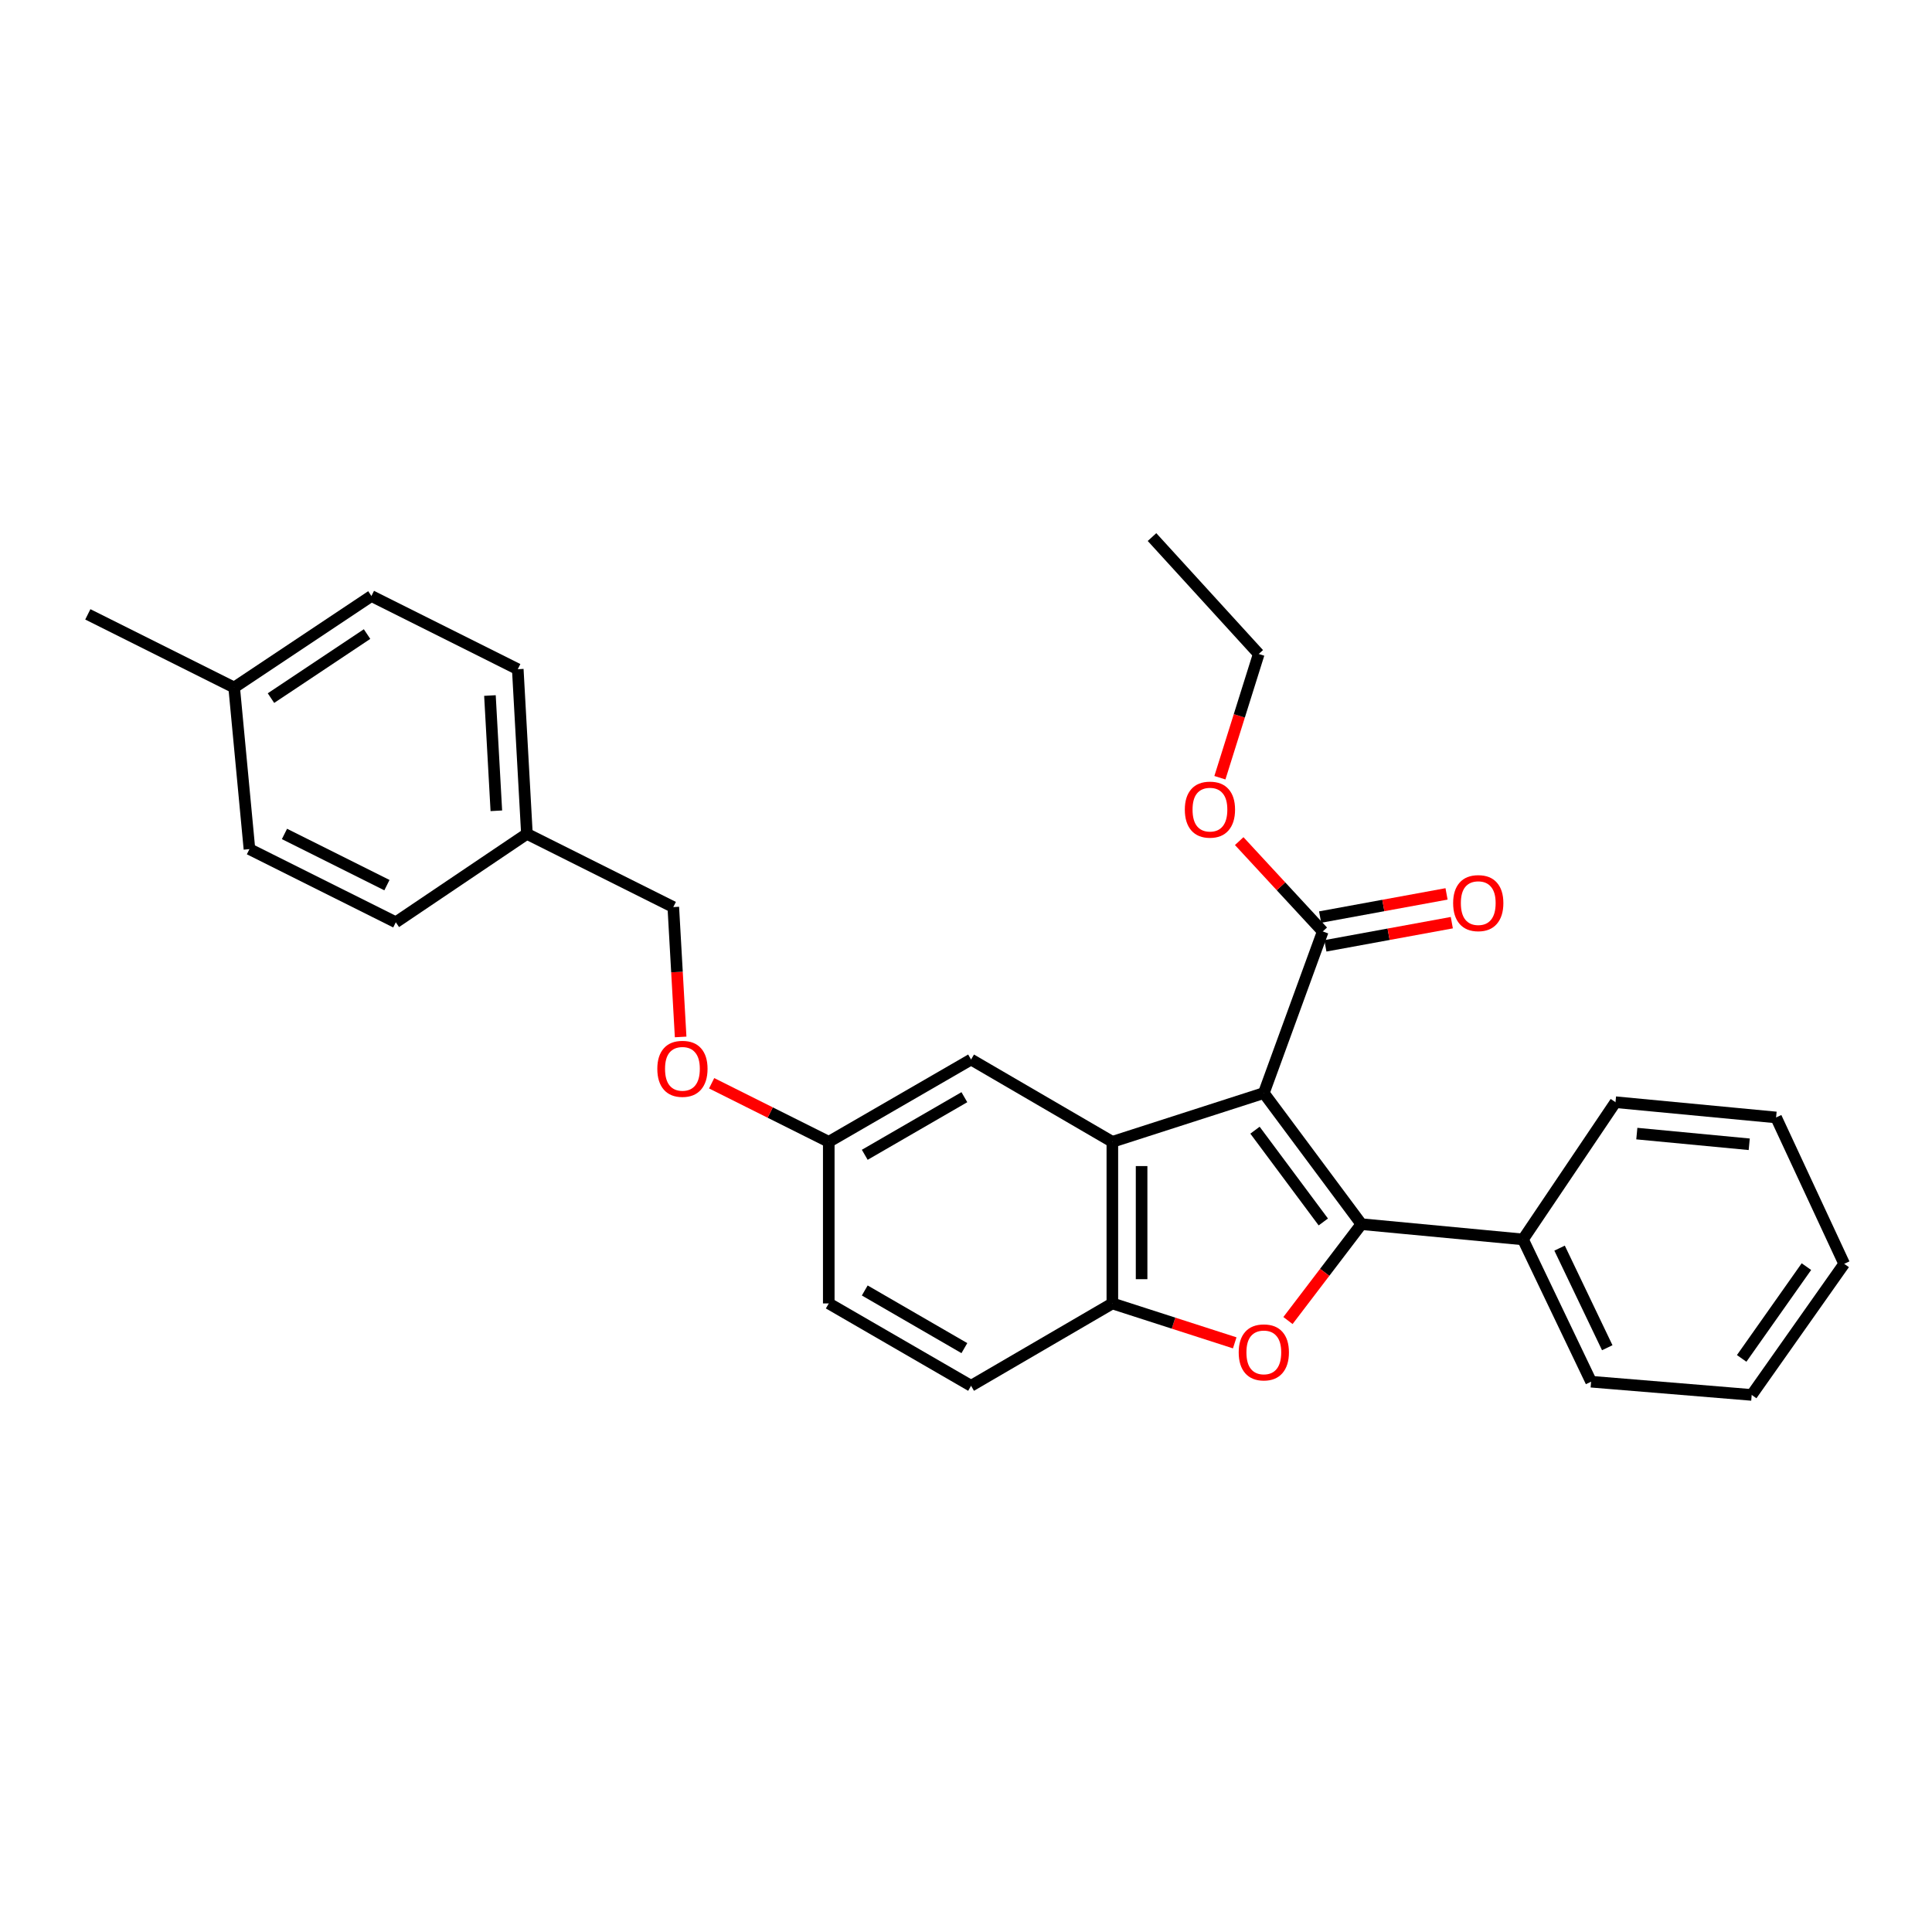 <?xml version='1.0' encoding='iso-8859-1'?>
<svg version='1.1' baseProfile='full'
              xmlns='http://www.w3.org/2000/svg'
                      xmlns:rdkit='http://www.rdkit.org/xml'
                      xmlns:xlink='http://www.w3.org/1999/xlink'
                  xml:space='preserve'
width='1000px' height='1000px' viewBox='0 0 1000 1000'>
<!-- END OF HEADER -->
<rect style='opacity:1.0;fill:#FFFFFF;stroke:none' width='1000' height='1000' x='0' y='0'> </rect>
<path class='bond-0' d='M 654.15,565.768 L 704.662,633.621' style='fill:none;fill-rule:evenodd;stroke:#000000;stroke-width:6px;stroke-linecap:butt;stroke-linejoin:miter;stroke-opacity:1' />
<path class='bond-0' d='M 649.584,584.985 L 684.942,632.483' style='fill:none;fill-rule:evenodd;stroke:#000000;stroke-width:6px;stroke-linecap:butt;stroke-linejoin:miter;stroke-opacity:1' />
<path class='bond-1' d='M 654.15,565.768 L 575.751,591.007' style='fill:none;fill-rule:evenodd;stroke:#000000;stroke-width:6px;stroke-linecap:butt;stroke-linejoin:miter;stroke-opacity:1' />
<path class='bond-4' d='M 654.15,565.768 L 684.654,482.12' style='fill:none;fill-rule:evenodd;stroke:#000000;stroke-width:6px;stroke-linecap:butt;stroke-linejoin:miter;stroke-opacity:1' />
<path class='bond-2' d='M 704.662,633.621 L 685.656,658.564' style='fill:none;fill-rule:evenodd;stroke:#000000;stroke-width:6px;stroke-linecap:butt;stroke-linejoin:miter;stroke-opacity:1' />
<path class='bond-2' d='M 685.656,658.564 L 666.65,683.507' style='fill:none;fill-rule:evenodd;stroke:#FF0000;stroke-width:6px;stroke-linecap:butt;stroke-linejoin:miter;stroke-opacity:1' />
<path class='bond-5' d='M 704.662,633.621 L 788.293,641.518' style='fill:none;fill-rule:evenodd;stroke:#000000;stroke-width:6px;stroke-linecap:butt;stroke-linejoin:miter;stroke-opacity:1' />
<path class='bond-3' d='M 575.751,591.007 L 575.751,674.654' style='fill:none;fill-rule:evenodd;stroke:#000000;stroke-width:6px;stroke-linecap:butt;stroke-linejoin:miter;stroke-opacity:1' />
<path class='bond-3' d='M 590.889,603.554 L 590.889,662.107' style='fill:none;fill-rule:evenodd;stroke:#000000;stroke-width:6px;stroke-linecap:butt;stroke-linejoin:miter;stroke-opacity:1' />
<path class='bond-6' d='M 575.751,591.007 L 502.624,548.409' style='fill:none;fill-rule:evenodd;stroke:#000000;stroke-width:6px;stroke-linecap:butt;stroke-linejoin:miter;stroke-opacity:1' />
<path class='bond-28' d='M 639.091,695.059 L 607.421,684.857' style='fill:none;fill-rule:evenodd;stroke:#FF0000;stroke-width:6px;stroke-linecap:butt;stroke-linejoin:miter;stroke-opacity:1' />
<path class='bond-28' d='M 607.421,684.857 L 575.751,674.654' style='fill:none;fill-rule:evenodd;stroke:#000000;stroke-width:6px;stroke-linecap:butt;stroke-linejoin:miter;stroke-opacity:1' />
<path class='bond-8' d='M 575.751,674.654 L 502.624,717.286' style='fill:none;fill-rule:evenodd;stroke:#000000;stroke-width:6px;stroke-linecap:butt;stroke-linejoin:miter;stroke-opacity:1' />
<path class='bond-7' d='M 686.019,489.565 L 718.739,483.568' style='fill:none;fill-rule:evenodd;stroke:#000000;stroke-width:6px;stroke-linecap:butt;stroke-linejoin:miter;stroke-opacity:1' />
<path class='bond-7' d='M 718.739,483.568 L 751.459,477.571' style='fill:none;fill-rule:evenodd;stroke:#FF0000;stroke-width:6px;stroke-linecap:butt;stroke-linejoin:miter;stroke-opacity:1' />
<path class='bond-7' d='M 683.29,474.675 L 716.009,468.678' style='fill:none;fill-rule:evenodd;stroke:#000000;stroke-width:6px;stroke-linecap:butt;stroke-linejoin:miter;stroke-opacity:1' />
<path class='bond-7' d='M 716.009,468.678 L 748.729,462.681' style='fill:none;fill-rule:evenodd;stroke:#FF0000;stroke-width:6px;stroke-linecap:butt;stroke-linejoin:miter;stroke-opacity:1' />
<path class='bond-11' d='M 684.654,482.12 L 663.033,458.74' style='fill:none;fill-rule:evenodd;stroke:#000000;stroke-width:6px;stroke-linecap:butt;stroke-linejoin:miter;stroke-opacity:1' />
<path class='bond-11' d='M 663.033,458.74 L 641.412,435.359' style='fill:none;fill-rule:evenodd;stroke:#FF0000;stroke-width:6px;stroke-linecap:butt;stroke-linejoin:miter;stroke-opacity:1' />
<path class='bond-20' d='M 788.293,641.518 L 823.548,715.166' style='fill:none;fill-rule:evenodd;stroke:#000000;stroke-width:6px;stroke-linecap:butt;stroke-linejoin:miter;stroke-opacity:1' />
<path class='bond-20' d='M 807.236,646.029 L 831.914,697.583' style='fill:none;fill-rule:evenodd;stroke:#000000;stroke-width:6px;stroke-linecap:butt;stroke-linejoin:miter;stroke-opacity:1' />
<path class='bond-21' d='M 788.293,641.518 L 836.18,570.494' style='fill:none;fill-rule:evenodd;stroke:#000000;stroke-width:6px;stroke-linecap:butt;stroke-linejoin:miter;stroke-opacity:1' />
<path class='bond-9' d='M 502.624,548.409 L 428.968,591.007' style='fill:none;fill-rule:evenodd;stroke:#000000;stroke-width:6px;stroke-linecap:butt;stroke-linejoin:miter;stroke-opacity:1' />
<path class='bond-9' d='M 499.154,567.903 L 447.595,597.722' style='fill:none;fill-rule:evenodd;stroke:#000000;stroke-width:6px;stroke-linecap:butt;stroke-linejoin:miter;stroke-opacity:1' />
<path class='bond-29' d='M 502.624,717.286 L 428.968,674.654' style='fill:none;fill-rule:evenodd;stroke:#000000;stroke-width:6px;stroke-linecap:butt;stroke-linejoin:miter;stroke-opacity:1' />
<path class='bond-29' d='M 499.159,697.789 L 447.599,667.947' style='fill:none;fill-rule:evenodd;stroke:#000000;stroke-width:6px;stroke-linecap:butt;stroke-linejoin:miter;stroke-opacity:1' />
<path class='bond-10' d='M 428.968,591.007 L 398.655,575.85' style='fill:none;fill-rule:evenodd;stroke:#000000;stroke-width:6px;stroke-linecap:butt;stroke-linejoin:miter;stroke-opacity:1' />
<path class='bond-10' d='M 398.655,575.85 L 368.342,560.694' style='fill:none;fill-rule:evenodd;stroke:#FF0000;stroke-width:6px;stroke-linecap:butt;stroke-linejoin:miter;stroke-opacity:1' />
<path class='bond-13' d='M 428.968,591.007 L 428.968,674.654' style='fill:none;fill-rule:evenodd;stroke:#000000;stroke-width:6px;stroke-linecap:butt;stroke-linejoin:miter;stroke-opacity:1' />
<path class='bond-14' d='M 352.298,536.721 L 350.398,503.113' style='fill:none;fill-rule:evenodd;stroke:#FF0000;stroke-width:6px;stroke-linecap:butt;stroke-linejoin:miter;stroke-opacity:1' />
<path class='bond-14' d='M 350.398,503.113 L 348.499,469.505' style='fill:none;fill-rule:evenodd;stroke:#000000;stroke-width:6px;stroke-linecap:butt;stroke-linejoin:miter;stroke-opacity:1' />
<path class='bond-22' d='M 631.418,402.548 L 641.468,370.523' style='fill:none;fill-rule:evenodd;stroke:#FF0000;stroke-width:6px;stroke-linecap:butt;stroke-linejoin:miter;stroke-opacity:1' />
<path class='bond-22' d='M 641.468,370.523 L 651.518,338.499' style='fill:none;fill-rule:evenodd;stroke:#000000;stroke-width:6px;stroke-linecap:butt;stroke-linejoin:miter;stroke-opacity:1' />
<path class='bond-12' d='M 272.731,431.608 L 348.499,469.505' style='fill:none;fill-rule:evenodd;stroke:#000000;stroke-width:6px;stroke-linecap:butt;stroke-linejoin:miter;stroke-opacity:1' />
<path class='bond-16' d='M 272.731,431.608 L 204.87,477.368' style='fill:none;fill-rule:evenodd;stroke:#000000;stroke-width:6px;stroke-linecap:butt;stroke-linejoin:miter;stroke-opacity:1' />
<path class='bond-17' d='M 272.731,431.608 L 267.997,346.379' style='fill:none;fill-rule:evenodd;stroke:#000000;stroke-width:6px;stroke-linecap:butt;stroke-linejoin:miter;stroke-opacity:1' />
<path class='bond-17' d='M 256.906,419.664 L 253.592,360.004' style='fill:none;fill-rule:evenodd;stroke:#000000;stroke-width:6px;stroke-linecap:butt;stroke-linejoin:miter;stroke-opacity:1' />
<path class='bond-15' d='M 121.205,355.849 L 192.246,308.492' style='fill:none;fill-rule:evenodd;stroke:#000000;stroke-width:6px;stroke-linecap:butt;stroke-linejoin:miter;stroke-opacity:1' />
<path class='bond-15' d='M 140.258,361.342 L 189.987,328.191' style='fill:none;fill-rule:evenodd;stroke:#000000;stroke-width:6px;stroke-linecap:butt;stroke-linejoin:miter;stroke-opacity:1' />
<path class='bond-23' d='M 121.205,355.849 L 45.455,317.987' style='fill:none;fill-rule:evenodd;stroke:#000000;stroke-width:6px;stroke-linecap:butt;stroke-linejoin:miter;stroke-opacity:1' />
<path class='bond-31' d='M 121.205,355.849 L 129.111,439.506' style='fill:none;fill-rule:evenodd;stroke:#000000;stroke-width:6px;stroke-linecap:butt;stroke-linejoin:miter;stroke-opacity:1' />
<path class='bond-19' d='M 204.87,477.368 L 129.111,439.506' style='fill:none;fill-rule:evenodd;stroke:#000000;stroke-width:6px;stroke-linecap:butt;stroke-linejoin:miter;stroke-opacity:1' />
<path class='bond-19' d='M 200.273,458.147 L 147.242,431.644' style='fill:none;fill-rule:evenodd;stroke:#000000;stroke-width:6px;stroke-linecap:butt;stroke-linejoin:miter;stroke-opacity:1' />
<path class='bond-18' d='M 267.997,346.379 L 192.246,308.492' style='fill:none;fill-rule:evenodd;stroke:#000000;stroke-width:6px;stroke-linecap:butt;stroke-linejoin:miter;stroke-opacity:1' />
<path class='bond-26' d='M 823.548,715.166 L 906.675,722.012' style='fill:none;fill-rule:evenodd;stroke:#000000;stroke-width:6px;stroke-linecap:butt;stroke-linejoin:miter;stroke-opacity:1' />
<path class='bond-25' d='M 836.18,570.494 L 919.298,578.391' style='fill:none;fill-rule:evenodd;stroke:#000000;stroke-width:6px;stroke-linecap:butt;stroke-linejoin:miter;stroke-opacity:1' />
<path class='bond-25' d='M 847.216,586.749 L 905.399,592.277' style='fill:none;fill-rule:evenodd;stroke:#000000;stroke-width:6px;stroke-linecap:butt;stroke-linejoin:miter;stroke-opacity:1' />
<path class='bond-24' d='M 651.518,338.499 L 596.28,277.988' style='fill:none;fill-rule:evenodd;stroke:#000000;stroke-width:6px;stroke-linecap:butt;stroke-linejoin:miter;stroke-opacity:1' />
<path class='bond-27' d='M 919.298,578.391 L 954.545,654.15' style='fill:none;fill-rule:evenodd;stroke:#000000;stroke-width:6px;stroke-linecap:butt;stroke-linejoin:miter;stroke-opacity:1' />
<path class='bond-30' d='M 906.675,722.012 L 954.545,654.15' style='fill:none;fill-rule:evenodd;stroke:#000000;stroke-width:6px;stroke-linecap:butt;stroke-linejoin:miter;stroke-opacity:1' />
<path class='bond-30' d='M 901.485,703.107 L 934.995,655.603' style='fill:none;fill-rule:evenodd;stroke:#000000;stroke-width:6px;stroke-linecap:butt;stroke-linejoin:miter;stroke-opacity:1' />
<path  class='atom-3' d='M 641.15 699.99
Q 641.15 693.19, 644.51 689.39
Q 647.87 685.59, 654.15 685.59
Q 660.43 685.59, 663.79 689.39
Q 667.15 693.19, 667.15 699.99
Q 667.15 706.87, 663.75 710.79
Q 660.35 714.67, 654.15 714.67
Q 647.91 714.67, 644.51 710.79
Q 641.15 706.91, 641.15 699.99
M 654.15 711.47
Q 658.47 711.47, 660.79 708.59
Q 663.15 705.67, 663.15 699.99
Q 663.15 694.43, 660.79 691.63
Q 658.47 688.79, 654.15 688.79
Q 649.83 688.79, 647.47 691.59
Q 645.15 694.39, 645.15 699.99
Q 645.15 705.71, 647.47 708.59
Q 649.83 711.47, 654.15 711.47
' fill='#FF0000'/>
<path  class='atom-8' d='M 752.14 467.448
Q 752.14 460.648, 755.5 456.848
Q 758.86 453.048, 765.14 453.048
Q 771.42 453.048, 774.78 456.848
Q 778.14 460.648, 778.14 467.448
Q 778.14 474.328, 774.74 478.248
Q 771.34 482.128, 765.14 482.128
Q 758.9 482.128, 755.5 478.248
Q 752.14 474.368, 752.14 467.448
M 765.14 478.928
Q 769.46 478.928, 771.78 476.048
Q 774.14 473.128, 774.14 467.448
Q 774.14 461.888, 771.78 459.088
Q 769.46 456.248, 765.14 456.248
Q 760.82 456.248, 758.46 459.048
Q 756.14 461.848, 756.14 467.448
Q 756.14 473.168, 758.46 476.048
Q 760.82 478.928, 765.14 478.928
' fill='#FF0000'/>
<path  class='atom-11' d='M 340.225 553.216
Q 340.225 546.416, 343.585 542.616
Q 346.945 538.816, 353.225 538.816
Q 359.505 538.816, 362.865 542.616
Q 366.225 546.416, 366.225 553.216
Q 366.225 560.096, 362.825 564.016
Q 359.425 567.896, 353.225 567.896
Q 346.985 567.896, 343.585 564.016
Q 340.225 560.136, 340.225 553.216
M 353.225 564.696
Q 357.545 564.696, 359.865 561.816
Q 362.225 558.896, 362.225 553.216
Q 362.225 547.656, 359.865 544.856
Q 357.545 542.016, 353.225 542.016
Q 348.905 542.016, 346.545 544.816
Q 344.225 547.616, 344.225 553.216
Q 344.225 558.936, 346.545 561.816
Q 348.905 564.696, 353.225 564.696
' fill='#FF0000'/>
<path  class='atom-12' d='M 613.262 419.056
Q 613.262 412.256, 616.622 408.456
Q 619.982 404.656, 626.262 404.656
Q 632.542 404.656, 635.902 408.456
Q 639.262 412.256, 639.262 419.056
Q 639.262 425.936, 635.862 429.856
Q 632.462 433.736, 626.262 433.736
Q 620.022 433.736, 616.622 429.856
Q 613.262 425.976, 613.262 419.056
M 626.262 430.536
Q 630.582 430.536, 632.902 427.656
Q 635.262 424.736, 635.262 419.056
Q 635.262 413.496, 632.902 410.696
Q 630.582 407.856, 626.262 407.856
Q 621.942 407.856, 619.582 410.656
Q 617.262 413.456, 617.262 419.056
Q 617.262 424.776, 619.582 427.656
Q 621.942 430.536, 626.262 430.536
' fill='#FF0000'/>
</svg>
